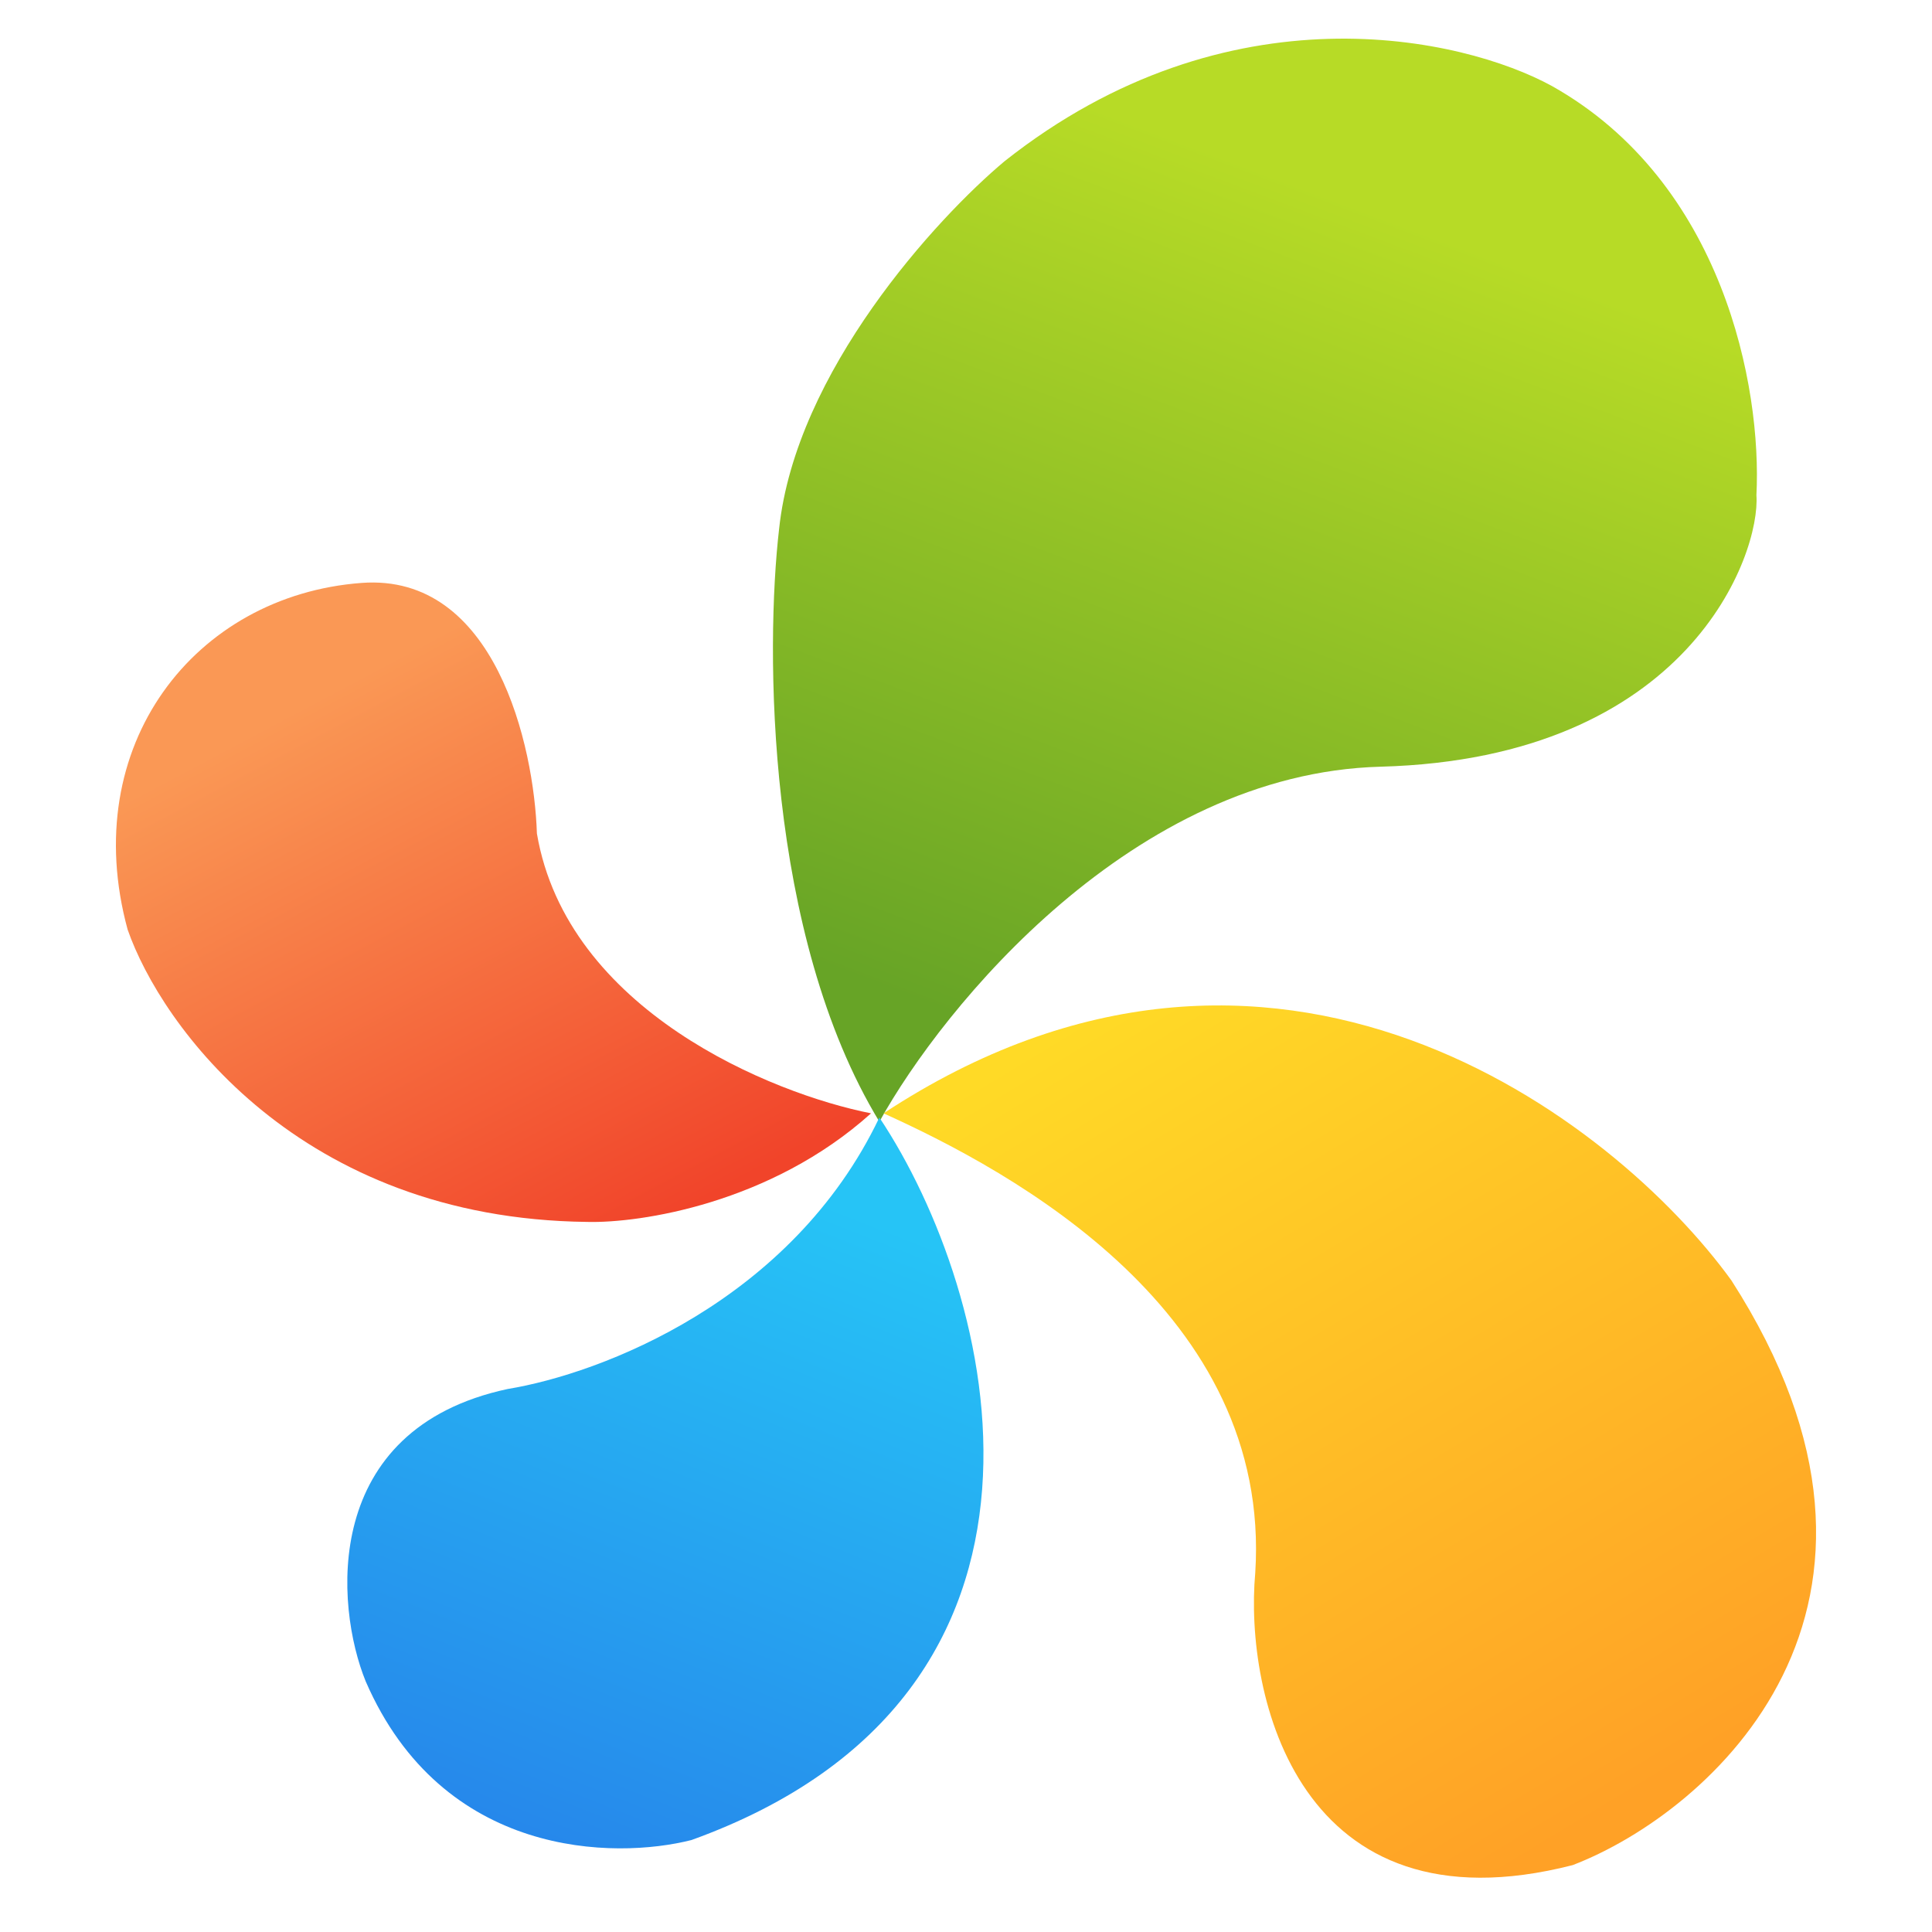 <svg width="50" height="50" viewBox="0 0 50 50" fill="none" xmlns="http://www.w3.org/2000/svg">
<path d="M13.895 21.571C14.674 26.154 19.984 28.308 22.542 28.813C19.948 31.148 16.561 31.659 15.192 31.623C7.756 31.537 4.168 26.543 3.303 24.057C2.006 19.301 5.032 15.41 9.356 15.086C12.815 14.827 13.823 19.301 13.895 21.571Z" fill="url(#paint0_linear_4644_22347)"/>
<path d="M35.729 19.842C29.33 20.015 24.416 26.039 22.758 29.029C19.818 24.187 19.804 16.779 20.164 13.681C20.597 9.617 24.235 5.647 26.001 4.17C31.794 -0.413 37.854 0.963 40.16 2.224C44.592 4.71 45.6 10.006 45.456 12.816C45.564 14.33 43.727 19.626 35.729 19.842Z" fill="url(#paint1_linear_4644_22347)"/>
<path d="M32.486 40.703C32.918 33.958 26.217 30.326 22.866 28.813C32.983 22.155 41.781 28.957 44.808 33.136C50.255 41.61 44.267 46.899 40.701 48.269C33.61 50.084 32.198 43.873 32.486 40.703Z" fill="url(#paint2_linear_4644_22347)"/>
<path d="M17.895 47.62C28.444 43.815 25.785 33.461 22.758 28.921C20.489 33.677 15.553 35.55 13.139 35.947C8.297 36.984 8.671 41.567 9.464 43.513C11.453 48.096 15.913 48.124 17.895 47.62Z" fill="url(#paint3_linear_4644_22347)"/>
<defs>
<linearGradient id="paint0_linear_4644_22347" x1="9.356" y1="17.464" x2="16.922" y2="31.731" gradientUnits="userSpaceOnUse">
<stop stop-color="#FA9855"/>
<stop offset="1" stop-color="#F1442A"/>
</linearGradient>
<linearGradient id="paint1_linear_4644_22347" x1="32.702" y1="4.386" x2="24.488" y2="26.219" gradientUnits="userSpaceOnUse">
<stop stop-color="#B7DB26"/>
<stop offset="1" stop-color="#67A426"/>
</linearGradient>
<linearGradient id="paint2_linear_4644_22347" x1="28.379" y1="26.111" x2="41.133" y2="47.188" gradientUnits="userSpaceOnUse">
<stop stop-color="#FFDA26"/>
<stop offset="1" stop-color="#FFA126"/>
</linearGradient>
<linearGradient id="paint3_linear_4644_22347" x1="21.57" y1="31.191" x2="14.544" y2="49.025" gradientUnits="userSpaceOnUse">
<stop stop-color="#26C4F6"/>
<stop offset="1" stop-color="#2684EA"/>
</linearGradient>
</defs>
</svg>
